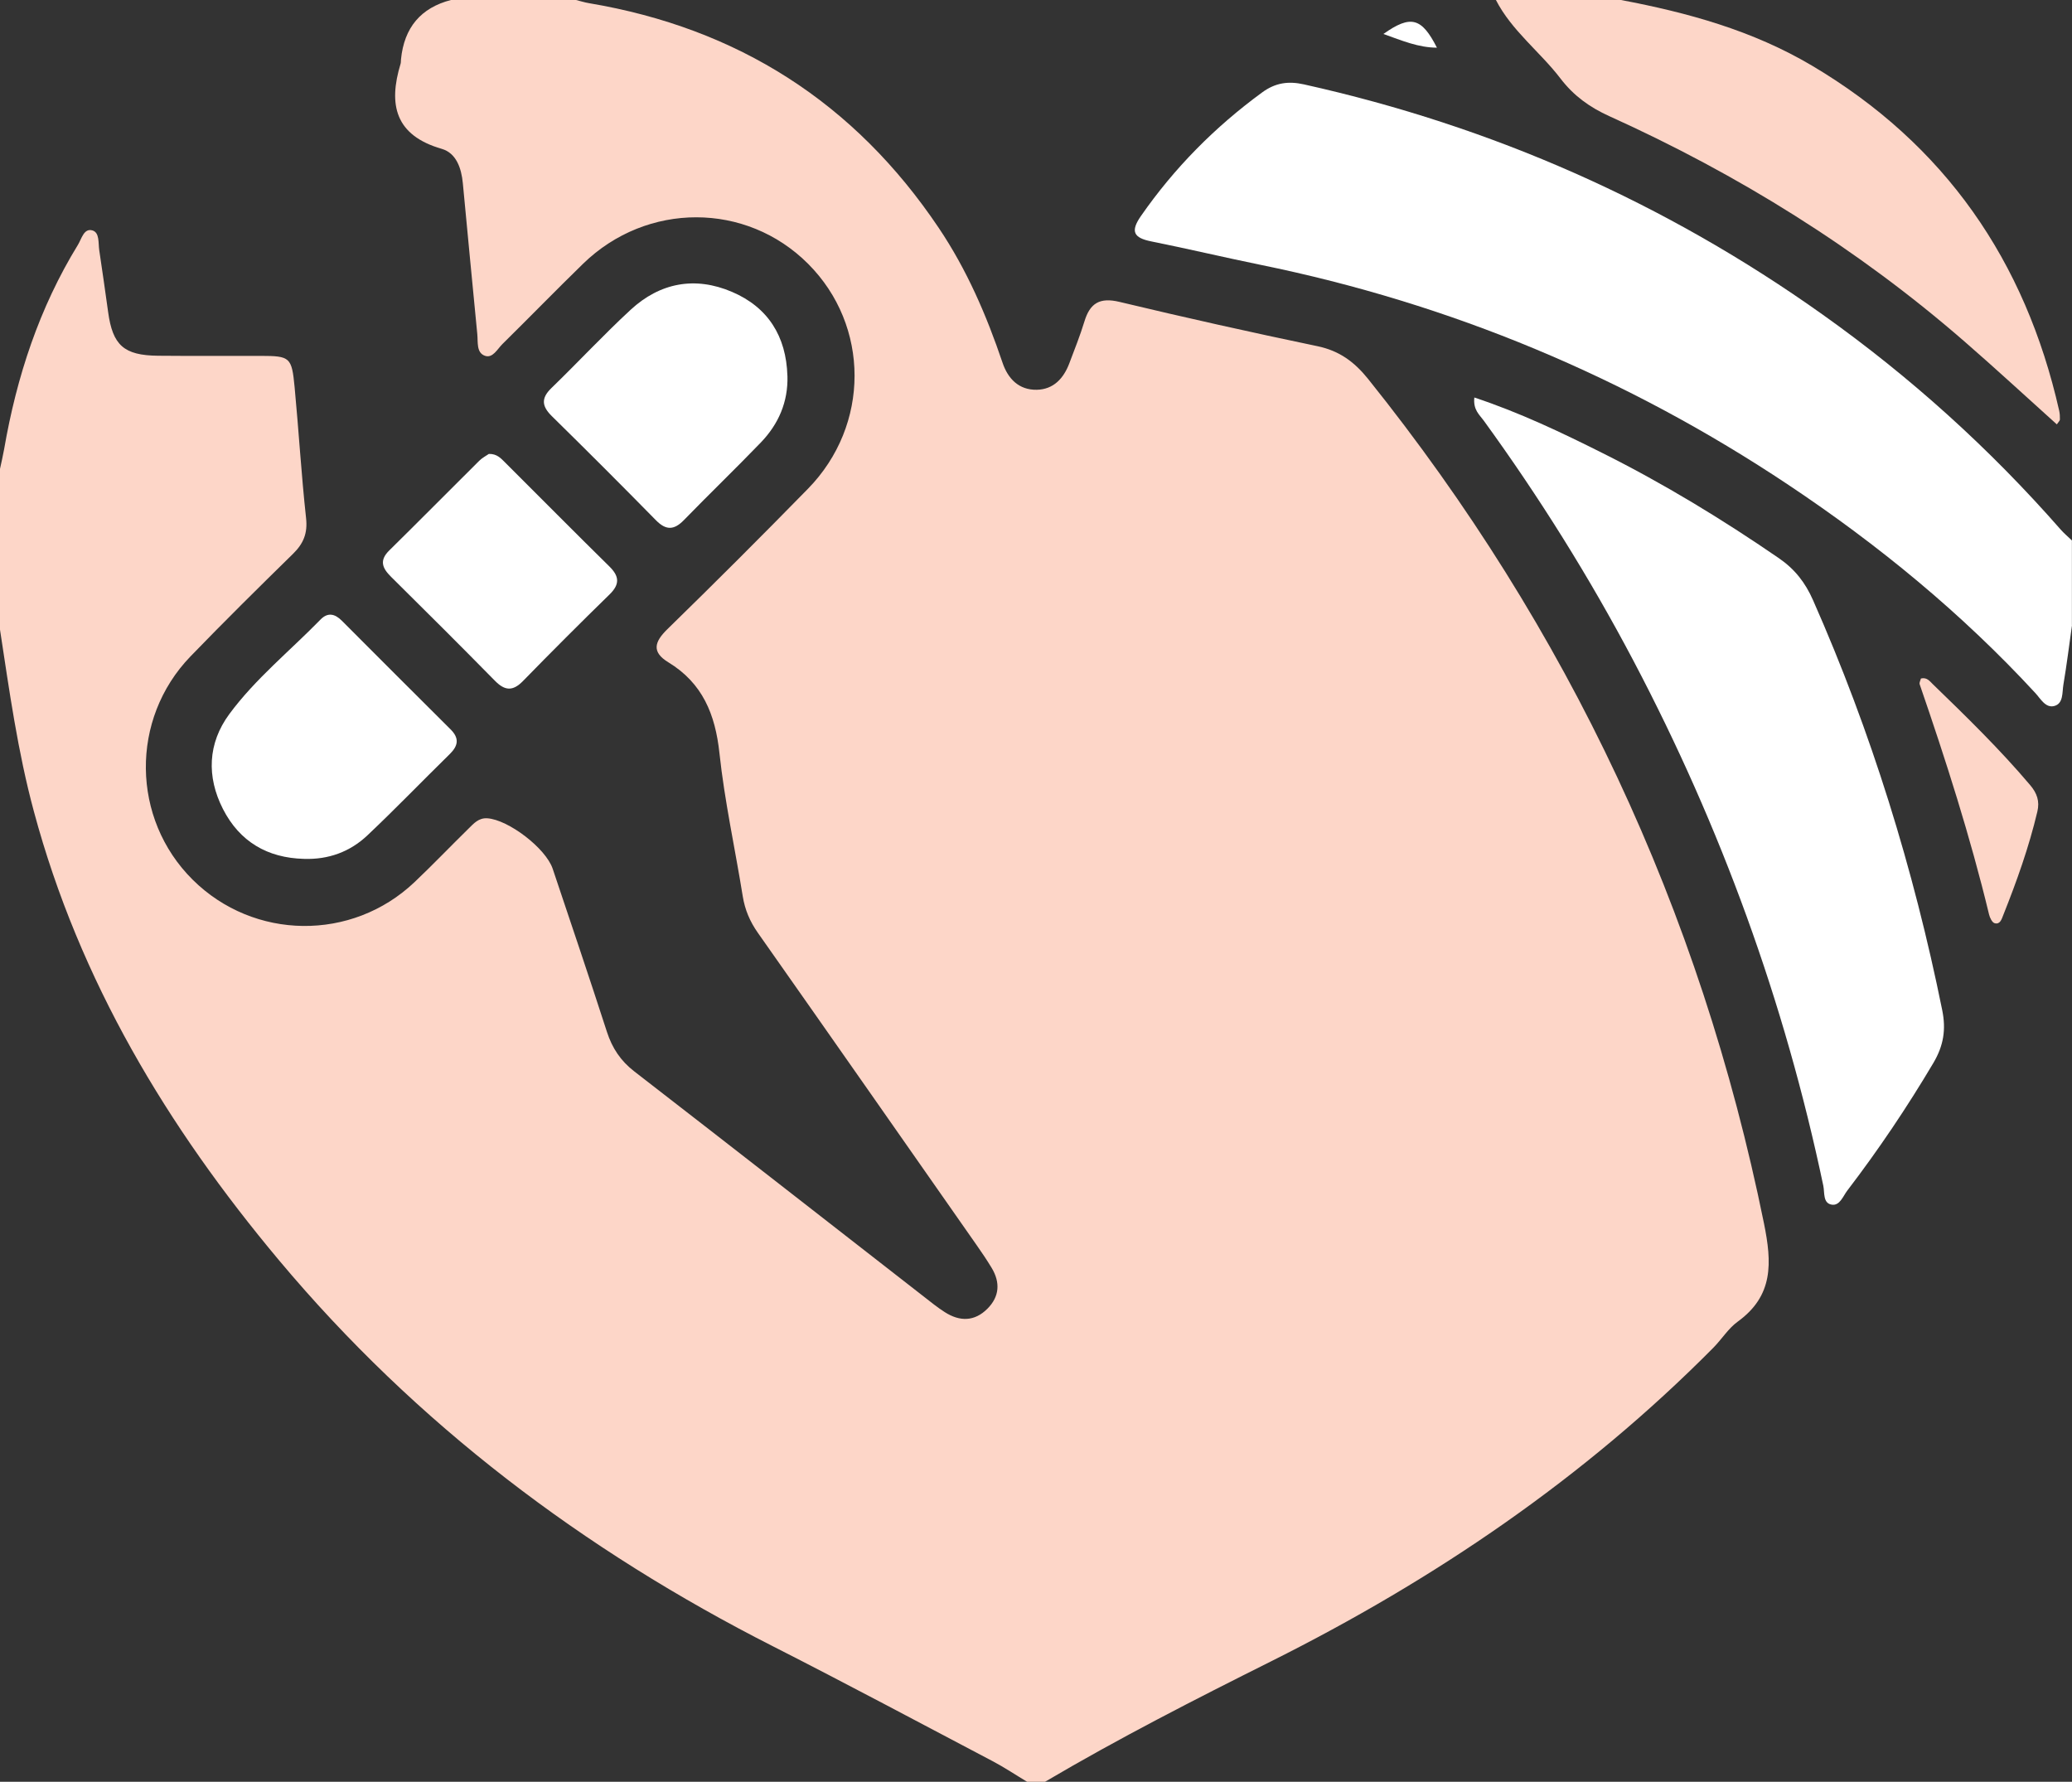<?xml version="1.0" encoding="UTF-8"?> <svg xmlns="http://www.w3.org/2000/svg" id="Layer_2" data-name="Layer 2" viewBox="0 0 464.11 399.09"><rect x="0" y="0" width="464.11" height="399.09" fill="#333333" stroke="none"/><defs><style> .cls-1 { fill: #fdd6c8; } .cls-1, .cls-2 { stroke-width: 0px; } .cls-2 { fill: #fff; } </style></defs><g id="Layer_1-2" data-name="Layer 1"><path class="cls-1" d="M101.02,0c9.34,0,18.67,0,28.01,0,.97.24,1.92.55,2.9.71,33.31,5.6,59.49,22.27,78.35,50.35,6.28,9.34,10.69,19.55,14.28,30.18,1.21,3.6,3.67,6.14,7.68,6.06,3.75-.08,6.01-2.56,7.28-5.93,1.18-3.12,2.42-6.22,3.39-9.4,1.24-4.07,3.43-5.41,7.82-4.36,14.74,3.53,29.53,6.83,44.37,9.93,4.89,1.02,8.26,3.5,11.34,7.33,44.83,55.9,74.39,118.87,88.67,189.12,1.8,8.86,2.17,16.21-5.89,22.04-2.11,1.53-3.57,3.94-5.44,5.83-28.91,29.18-62.35,51.88-99.01,70.22-17.12,8.56-34.19,17.27-50.7,27.01h-4c-2.57-1.54-5.07-3.22-7.71-4.61-16.37-8.61-32.68-17.33-49.17-25.71-42.56-21.61-79.94-49.78-110.7-86.5-25.01-29.86-44.69-62.57-54.9-100.52C3.97,168.36,2.09,154.69,0,141.03,0,129.03,0,117.03,0,105.02c.31-1.46.66-2.92.92-4.39,2.81-16.25,7.87-31.68,16.54-45.8.81-1.32,1.32-3.75,3.21-3.23,1.67.46,1.32,2.83,1.56,4.44.68,4.61,1.36,9.23,1.99,13.85,1.02,7.44,3.52,9.71,11.18,9.79,7.67.08,15.34,0,23,.03,6.57.02,6.95.28,7.59,6.99.93,9.78,1.5,19.6,2.57,29.37.37,3.38-.59,5.68-2.91,7.96-7.74,7.58-15.45,15.2-22.98,22.99-13.56,14.04-13.27,36.38.5,50.03,13.69,13.57,35.66,13.84,49.68.53,4.11-3.9,8.03-8,12.08-11.97,1.17-1.15,2.27-2.45,4.21-2.33,4.72.3,13.12,6.71,14.66,11.31,4.08,12.17,8.2,24.32,12.15,36.54,1.18,3.63,3.07,6.48,6.12,8.84,22.41,17.34,44.74,34.79,67.1,52.19.79.61,1.61,1.19,2.45,1.73,3.37,2.16,6.68,2.12,9.56-.77,2.7-2.7,2.91-5.88.94-9.14-1.03-1.71-2.15-3.37-3.3-5.01-16.34-23.36-32.66-46.72-49.06-70.03-1.78-2.53-2.9-5.15-3.39-8.19-1.72-10.69-4.07-21.31-5.22-32.06-.93-8.7-3.79-15.69-11.45-20.35-3.74-2.28-3.17-4.53-.22-7.41,10.62-10.36,21.12-20.85,31.49-31.45,13.95-14.25,13.89-36.53.04-50.39-13.85-13.87-36.12-13.91-50.4-.02-6.09,5.93-12.02,12.03-18.07,17.99-1.14,1.12-2.17,3.24-3.91,2.63-1.97-.69-1.54-3.09-1.72-4.85-1.11-11.27-2.16-22.55-3.24-33.82-.32-3.35-1.47-6.74-4.72-7.68-10.43-3.01-12.02-9.87-9.22-19.07.09-.31.05-.66.09-.99q1.06-10.67,11.22-13.29Z"></path><path class="cls-2" d="M464.11,140.03c-.63,4.44-1.18,8.9-1.93,13.33-.29,1.72.03,4.16-1.97,4.75-2,.59-3.12-1.59-4.31-2.88-16.48-17.86-35.14-33.18-55.3-46.62-36.2-24.14-75.66-40.6-118.33-49.31-8.16-1.67-16.27-3.6-24.44-5.24-3.9-.79-4.67-2.22-2.29-5.65,7.5-10.8,16.58-19.96,27.17-27.71,2.96-2.17,5.87-2.58,9.36-1.8,42.2,9.39,80.96,26.5,116.2,51.57,19.65,13.97,37.42,30.01,53.31,48.15.77.87,1.67,1.62,2.51,2.43v19Z"></path><path class="cls-1" d="M363.08,0c14.97,2.83,29.5,6.83,42.77,14.69,29.82,17.66,47.81,43.74,55.39,77.3.14.64.18,1.32.16,1.98,0,.26-.31.52-.69,1.08-6.94-6.24-13.74-12.53-20.73-18.6-23.95-20.82-50.64-37.38-79.51-50.43-4.41-1.99-7.99-4.59-10.9-8.39-4.62-6.05-10.94-10.71-14.5-17.63h28.01Z"></path><path class="cls-2" d="M330.23,89.03c10.24,3.4,19.54,7.85,28.72,12.45,13.72,6.86,26.81,14.82,39.47,23.52,3.6,2.47,5.94,5.47,7.69,9.44,13.06,29.54,22.52,60.18,28.93,91.81.89,4.37.3,7.97-1.98,11.83-5.88,9.91-12.28,19.43-19.27,28.57-.97,1.27-1.69,3.46-3.49,3.17-2.02-.32-1.57-2.7-1.89-4.22-8.66-41.19-22.91-80.36-42.52-117.58-9.88-18.74-21.1-36.67-33.55-53.82-.94-1.3-2.4-2.39-2.1-5.18Z"></path><path class="cls-1" d="M430.27,151.97c1.35-.32,1.98.61,2.66,1.27,7.53,7.29,15.03,14.6,21.81,22.61,1.54,1.82,2.16,3.61,1.61,5.93-1.88,7.95-4.62,15.62-7.64,23.19-.36.9-.69,2.15-1.93,1.81-.57-.16-1.07-1.22-1.25-1.96-4.21-17.47-9.69-34.56-15.54-51.55-.13-.37.19-.89.28-1.3Z"></path><path class="cls-2" d="M309.87,7.61c6.14-4.35,8.57-3.65,11.99,3.07-4.16-.03-7.71-1.54-11.99-3.07Z"></path><path class="cls-2" d="M176.38,84.17c.17,5.87-2,10.82-5.96,14.94-5.66,5.87-11.54,11.53-17.23,17.38-2.22,2.28-4.01,2.33-6.27.03-7.7-7.84-15.47-15.61-23.31-23.31-2.23-2.2-2.47-3.98-.12-6.27,5.98-5.79,11.65-11.9,17.76-17.55,6.59-6.09,14.44-7.55,22.7-4.02,8.11,3.46,12.16,9.99,12.42,18.8Z"></path><path class="cls-2" d="M68.07,192.37c-8.18-.21-14.39-3.86-18.12-11.15-3.71-7.26-3.41-14.73,1.41-21.27,5.84-7.92,13.58-14.15,20.43-21.18,1.64-1.68,3.23-1.29,4.76.24,8.12,8.13,16.23,16.26,24.38,24.36,2,1.99,1.7,3.67-.18,5.52-6.18,6.06-12.19,12.3-18.48,18.24-3.89,3.67-8.72,5.43-14.19,5.24Z"></path><path class="cls-2" d="M109.49,101.67c1.85-.05,2.74,1.02,3.67,1.94,7.78,7.75,15.5,15.56,23.33,23.26,2.26,2.22,2.36,4.01.05,6.27-6.55,6.39-13.02,12.86-19.41,19.41-2.27,2.32-4.05,2.19-6.27-.07-7.7-7.83-15.48-15.58-23.28-23.3-1.95-1.93-2.67-3.65-.39-5.89,6.76-6.65,13.42-13.4,20.15-20.08.68-.68,1.58-1.13,2.16-1.54Z"></path></g></svg> 